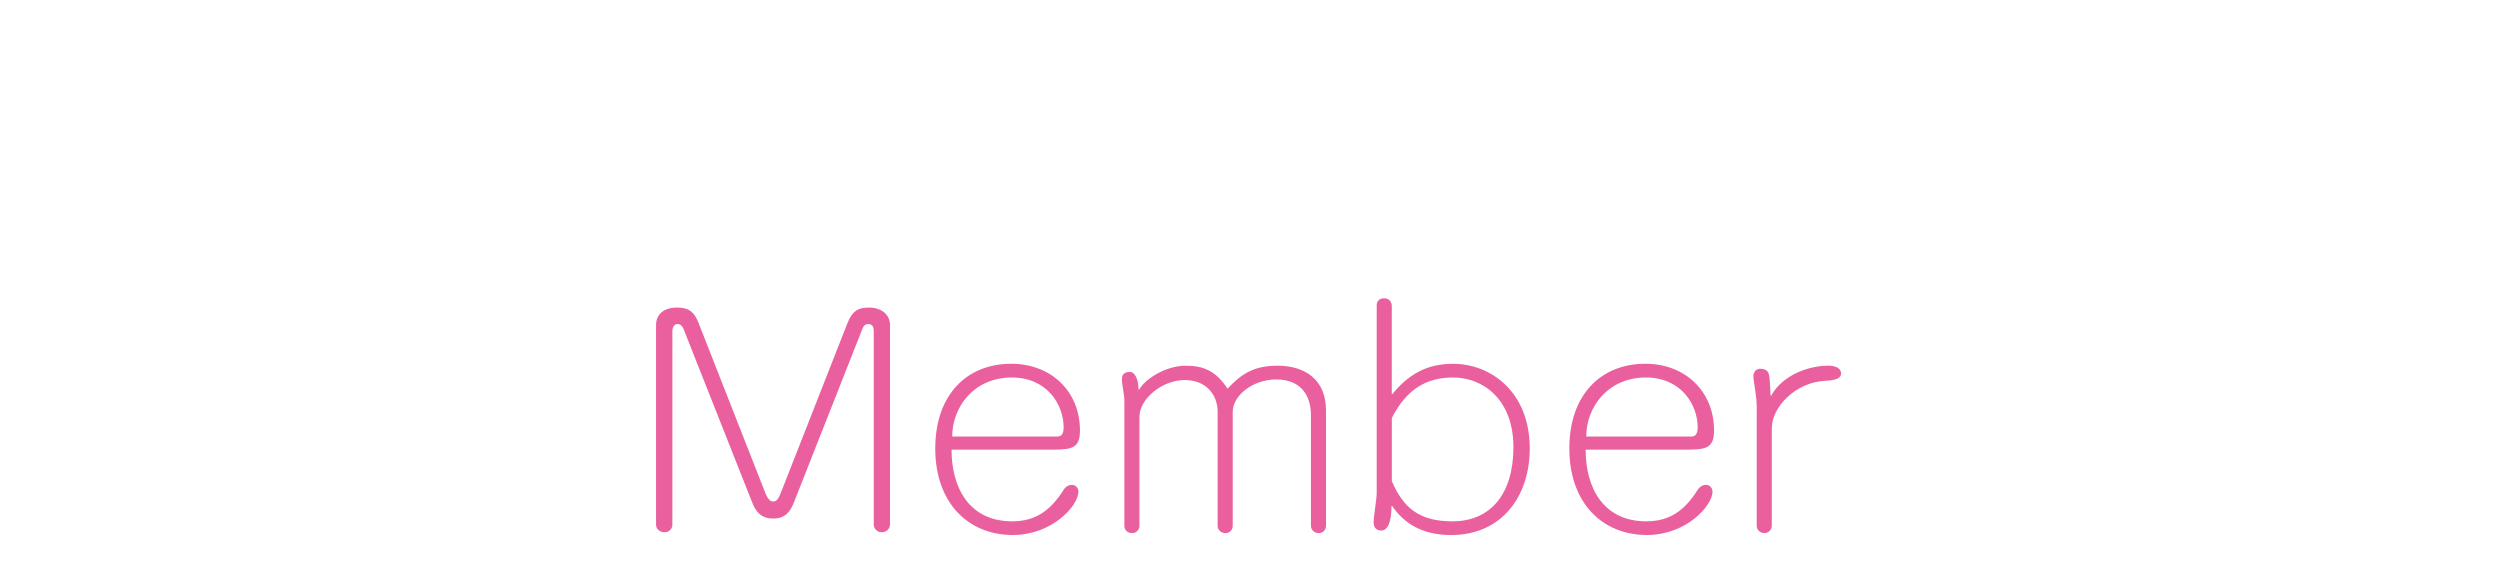 <?xml version="1.0" encoding="utf-8"?>
<!-- Generator: Adobe Illustrator 23.1.0, SVG Export Plug-In . SVG Version: 6.00 Build 0)  -->
<svg version="1.1" xmlns="http://www.w3.org/2000/svg" xmlns:xlink="http://www.w3.org/1999/xlink" x="0px" y="0px"
	 viewBox="0 0 600 140" style="enable-background:new 0 0 600 140;" xml:space="preserve">
<style type="text/css">
	.st0{fill:#8FC1D8;}
	.st1{fill:#C9CACA;}
	.st2{fill:#F4B3C2;}
	.st3{fill:#A8D182;}
	.st4{fill:#FFFFFF;}
	.st5{fill:#EA609E;}
	.st6{fill:#F4B4CB;}
</style>
<g id="レイヤー_8">
</g>
<g id="活動内容">
</g>
<g id="お問い合わせ">
</g>
<g id="団員募集">
</g>
<g id="基本レッスン">
</g>
<g id="指導者">
	<g>
		<path class="st5" d="M209.69,79.45c0-1.14-0.44-1.68-1.26-1.68c-0.89,0-1.18,0.54-1.4,1.01l-16.4,41.57
			c-0.96,2.55-2.22,4.1-5.1,4.1c-2.96,0-4.21-1.75-5.1-4.1l-16.4-41.44c-0.22-0.6-0.74-1.14-1.4-1.14c-0.74,0-1.26,0.67-1.26,1.68
			v46.48c0,0.94-0.74,1.81-1.92,1.81c-1.11,0-2-0.81-2-1.81V78.04c0-2.55,1.77-4.23,5.1-4.23c2.88,0,4.14,1.21,5.1,3.69l15.96,40.64
			c0.44,1.07,0.96,2.22,1.92,2.22c0.96,0,1.33-0.74,1.92-2.22l15.96-40.64c1.11-2.75,2.44-3.69,5.1-3.69c3.18,0,5.1,1.81,5.1,4.23
			v47.89c0,0.87-0.81,1.81-1.99,1.81c-1.03,0-1.92-0.81-1.92-1.81V79.45z"/>
		<path class="st5" d="M228.37,107.93c0,9.2,4.29,17.19,14.56,17.19c5.54,0,9.16-2.55,12.27-7.46c0.59-0.94,1.26-1.28,2.14-1.28
			c0.81,0,1.48,0.74,1.48,1.61c0,3.42-6.35,10.41-15.74,10.41c-10.79,0-18.62-7.79-18.62-20.75c0-12.96,7.61-20.35,18.25-20.35
			c9.38,0,16.48,6.45,16.48,16.05c0,4.3-2.07,4.5-6.35,4.57H228.37z M253.72,104.77c0.96,0,1.55-0.54,1.55-2.22
			c0-5.44-3.99-11.95-12.41-11.95c-9.16,0-14.33,7.12-14.33,14.17H253.72z"/>
		<path class="st5" d="M273.47,126.19c0,0.87-0.67,1.75-1.77,1.75c-1.11,0-1.85-0.74-1.85-1.75V96.31c0-1.88-0.59-3.76-0.59-5.37
			c0-1.08,0.59-1.68,1.99-1.68c0.96,0,1.99,1.54,1.99,4.16l0.15,0.13c0.89-1.95,5.76-5.78,11.23-5.78c3.84,0,7.09,1.01,9.98,5.51
			c3.47-3.69,6.43-5.51,12.04-5.51c6.35,0,11.6,3.16,11.6,10.75v27.67c0,0.87-0.59,1.75-1.77,1.75c-0.89,0-1.85-0.67-1.85-1.75V99.6
			c0-4.7-2.44-8.53-8.28-8.53c-5.76,0-10.49,3.9-10.49,7.79v27.34c0,0.94-0.67,1.75-1.77,1.75c-0.89,0-1.85-0.67-1.85-1.75v-27.4
			c0-4.1-2.81-7.59-7.91-7.59c-5.39,0-10.86,4.5-10.86,8.87V126.19z"/>
		<path class="st5" d="M330.41,73.27c0-0.87,0.52-1.68,1.77-1.68c1.03,0,1.7,0.61,1.85,1.68v21.29h0.15
			c3.77-4.57,8.05-7.25,14.56-7.25c9.01,0,18.4,6.72,18.4,20.28c0,11.49-6.65,20.82-18.92,20.82c-6.87,0-11.3-2.82-14.11-6.99h-0.15
			c0,4.16-1.03,5.91-2.44,5.91c-1.48,0-1.85-1.07-1.85-2.01c0-1.21,0.74-5.78,0.74-6.78V73.27z M334.03,115.45
			c2.73,6.31,6.43,9.67,14.56,9.67c8.94,0,14.63-6.31,14.63-17.8c0-11.35-7.17-16.72-14.48-16.72c-6.5,0-11.23,2.89-14.7,9.74
			V115.45z"/>
		<path class="st5" d="M380.55,107.93c0,9.2,4.29,17.19,14.56,17.19c5.54,0,9.16-2.55,12.27-7.46c0.59-0.94,1.26-1.28,2.14-1.28
			c0.81,0,1.48,0.74,1.48,1.61c0,3.42-6.35,10.41-15.74,10.41c-10.79,0-18.62-7.79-18.62-20.75c0-12.96,7.61-20.35,18.25-20.35
			c9.38,0,16.48,6.45,16.48,16.05c0,4.3-2.07,4.5-6.35,4.57H380.55z M405.89,104.77c0.96,0,1.55-0.54,1.55-2.22
			c0-5.44-3.99-11.95-12.41-11.95c-9.16,0-14.33,7.12-14.33,14.17H405.89z"/>
		<path class="st5" d="M421.62,98.05c0-1.41-0.07-2.35-0.44-4.84c-0.15-1.21-0.37-2.28-0.37-2.96c0-0.94,0.66-1.75,1.62-1.75
			c1.03,0,1.85,0.4,2.07,1.21c0.3,1.21,0.3,2.69,0.44,5.24h0.15c2.81-5.11,9.24-7.19,13.67-7.19c2,0,3.1,0.74,3.1,1.88
			c0,1.01-0.96,1.61-3.77,1.75c-7.24,0.34-12.86,6.38-12.86,11.35v23.44c0,0.87-0.67,1.75-1.77,1.75c-0.96,0-1.85-0.67-1.85-1.75
			V98.05z"/>
	</g>
</g>
<g id="NEWS_xFF06_TOPICS">
</g>
</svg>
